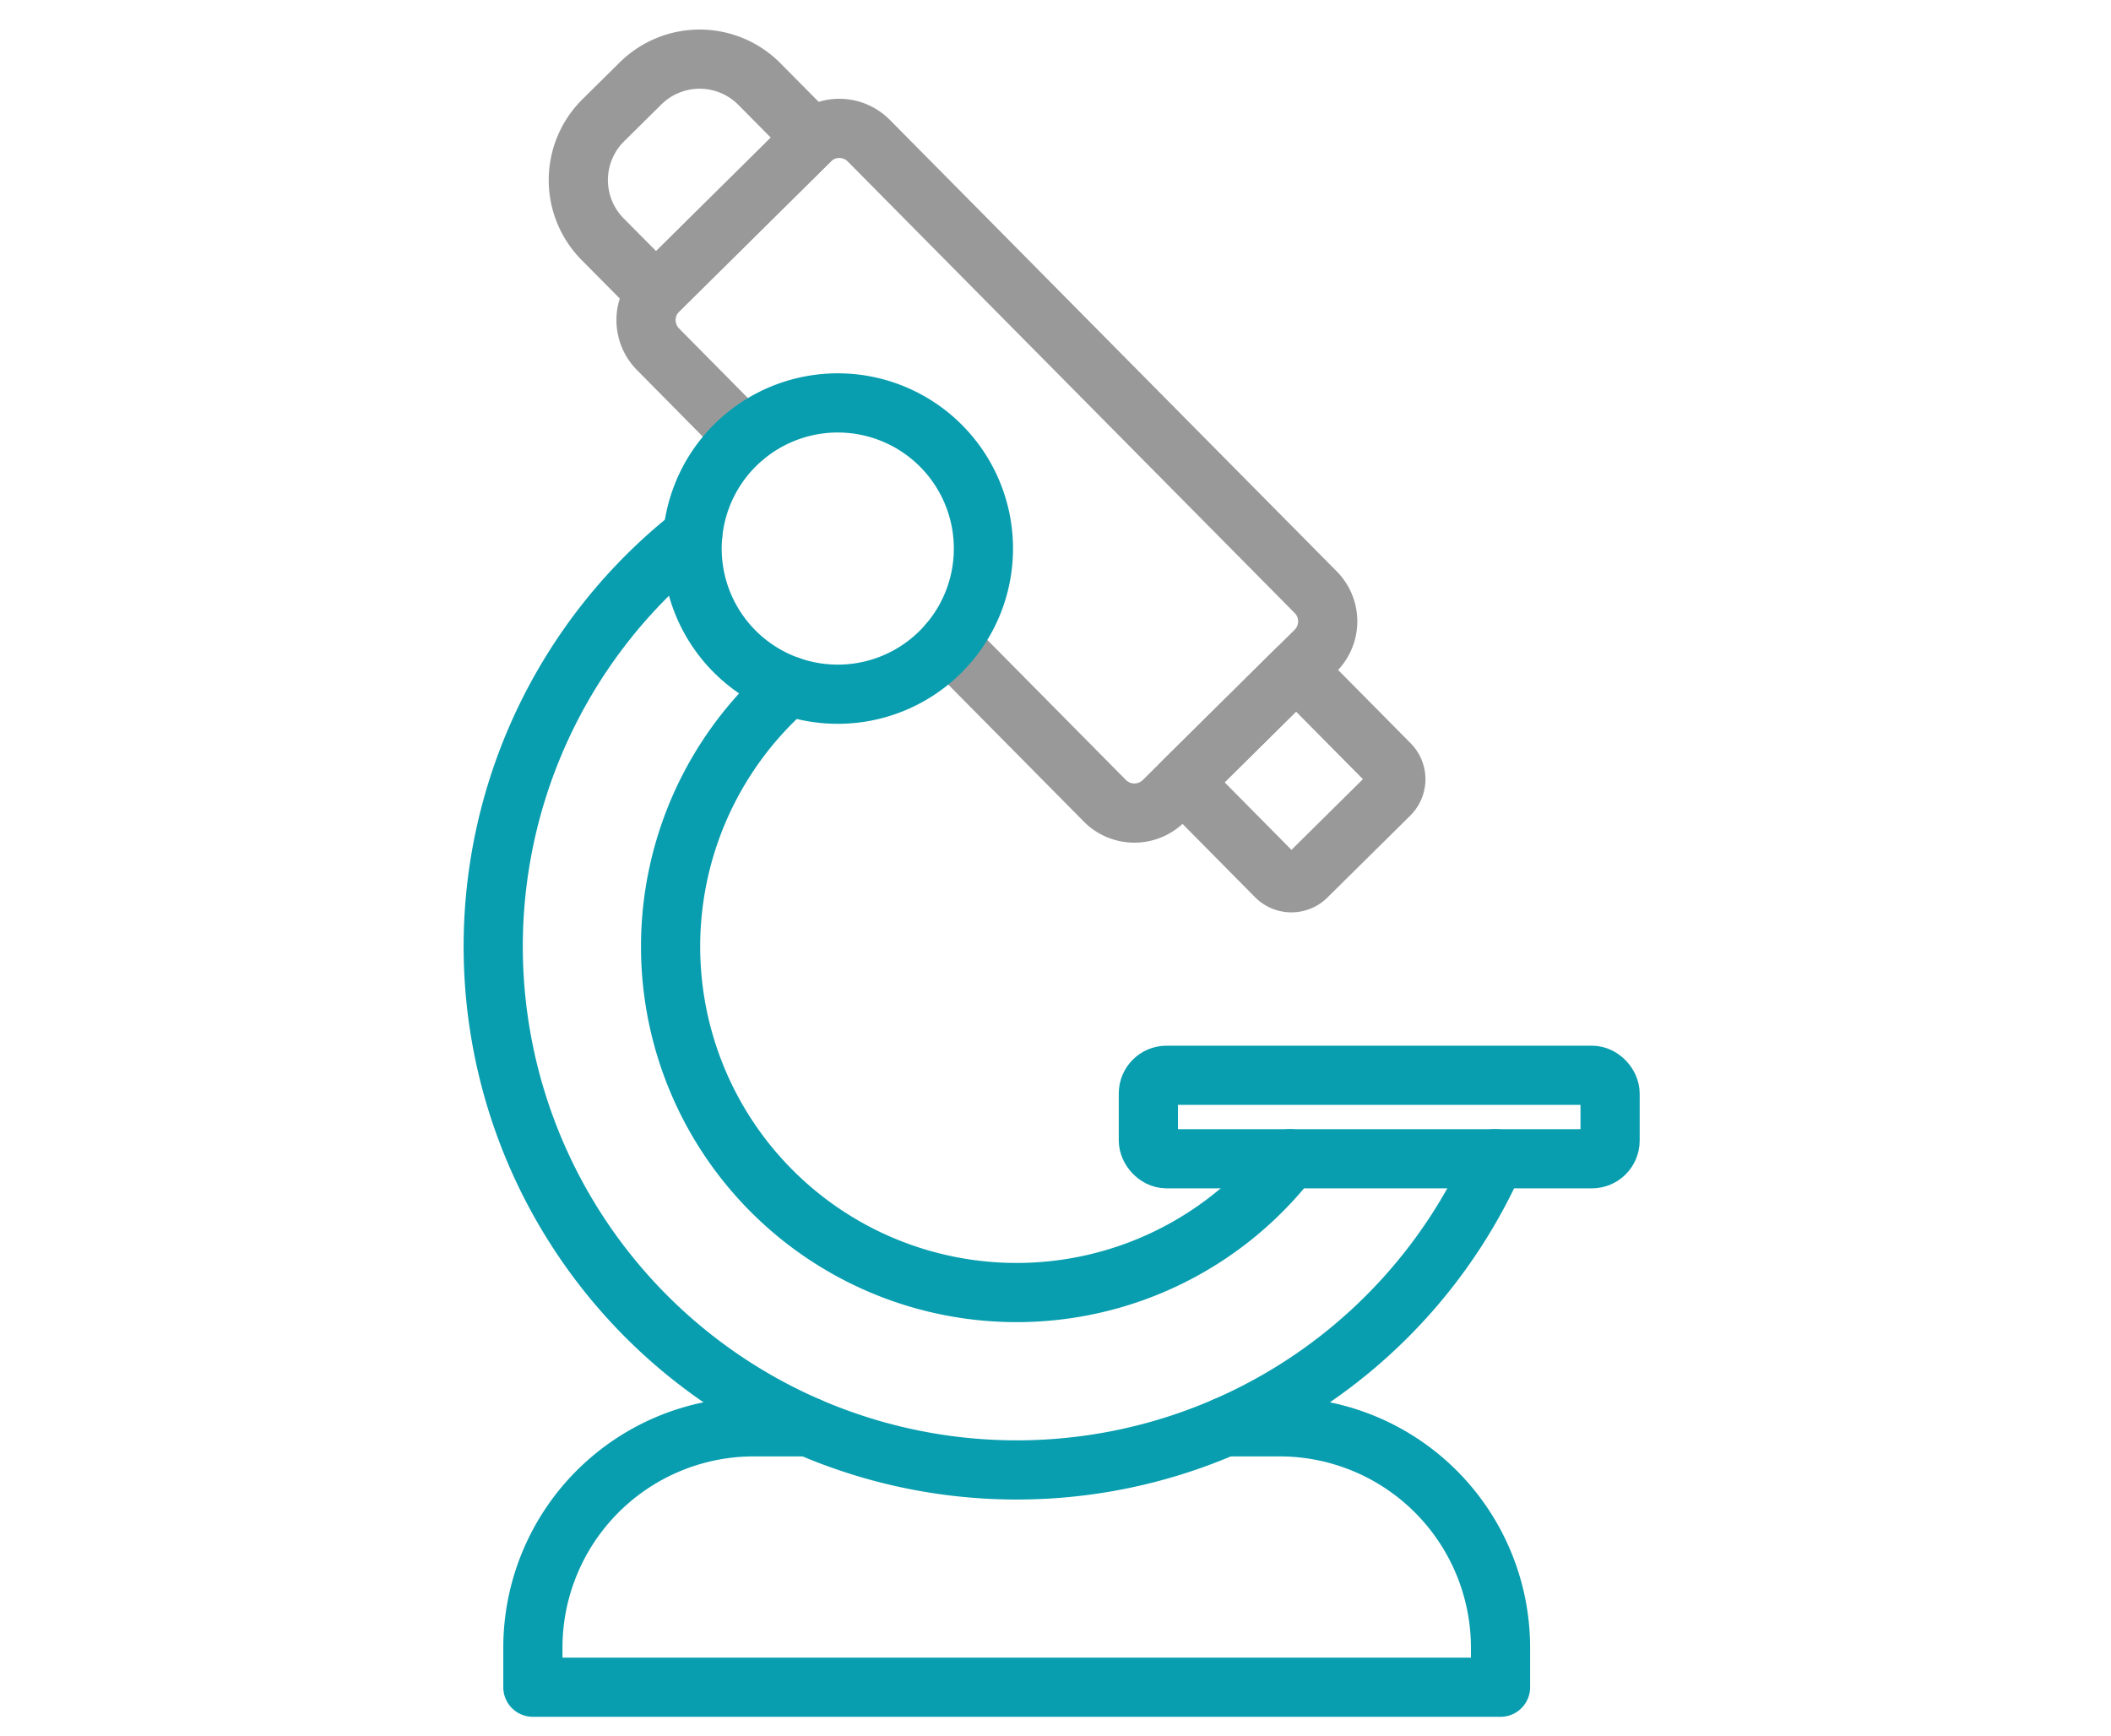 <svg xmlns="http://www.w3.org/2000/svg" width="107" height="88"><path data-name="Rectangle 4699" fill="none" d="M0 0h107v88H0z"></path><g data-name="Group 6012"><g data-name="Group 6011" fill="none" stroke-linecap="round" stroke-linejoin="round" stroke-width="3" transform="translate(25 3)"><path data-name="Path 4078" d="M15.974 69.324H13.21a11.2 11.2 0 0 0-11.2 11.2v2h49.047v-2a11.2 11.2 0 0 0-11.2-11.2h-2.768" stroke="#089eaf"></path><path data-name="Path 4079" d="M50.788 55.737a26.534 26.534 0 1 1-40.679-31.6" stroke="#089eaf"></path><path data-name="Path 4080" d="M40.38 55.737a17.538 17.538 0 1 1-25.383-23.971" stroke="#089eaf"></path><rect data-name="Rectangle 4688" width="23.403" height="4.232" rx=".922" transform="translate(33.207 51.505)" stroke="#089eaf"></rect><path data-name="Path 4081" d="m12.733 19.134-4.381-4.431a2.106 2.106 0 0 1 .016-2.975l7.69-7.61a2.106 2.106 0 0 1 2.975.01l22.653 22.887a2.1 2.1 0 0 1-.016 2.979l-7.69 7.61a2.106 2.106 0 0 1-2.979-.014l-7.915-8" stroke="#999"></path><path data-name="Path 4082" d="m40.704 30.95-5.753 5.694 4.73 4.78a1.093 1.093 0 0 0 1.546.006l4.2-4.154a1.093 1.093 0 0 0 .008-1.546Z" stroke="#999"></path><path data-name="Path 4083" d="M7.464 1.232 5.577 3.099a4.261 4.261 0 0 0-.03 6.027l2.7 2.724 7.945-7.863-2.7-2.726a4.263 4.263 0 0 0-6.028-.029Z" stroke="#999"></path><path data-name="Path 4084" d="M24.276 21.96a7.383 7.383 0 1 1-9.66-3.965 7.383 7.383 0 0 1 9.66 3.965Z" stroke="#089eaf"></path></g></g></svg>